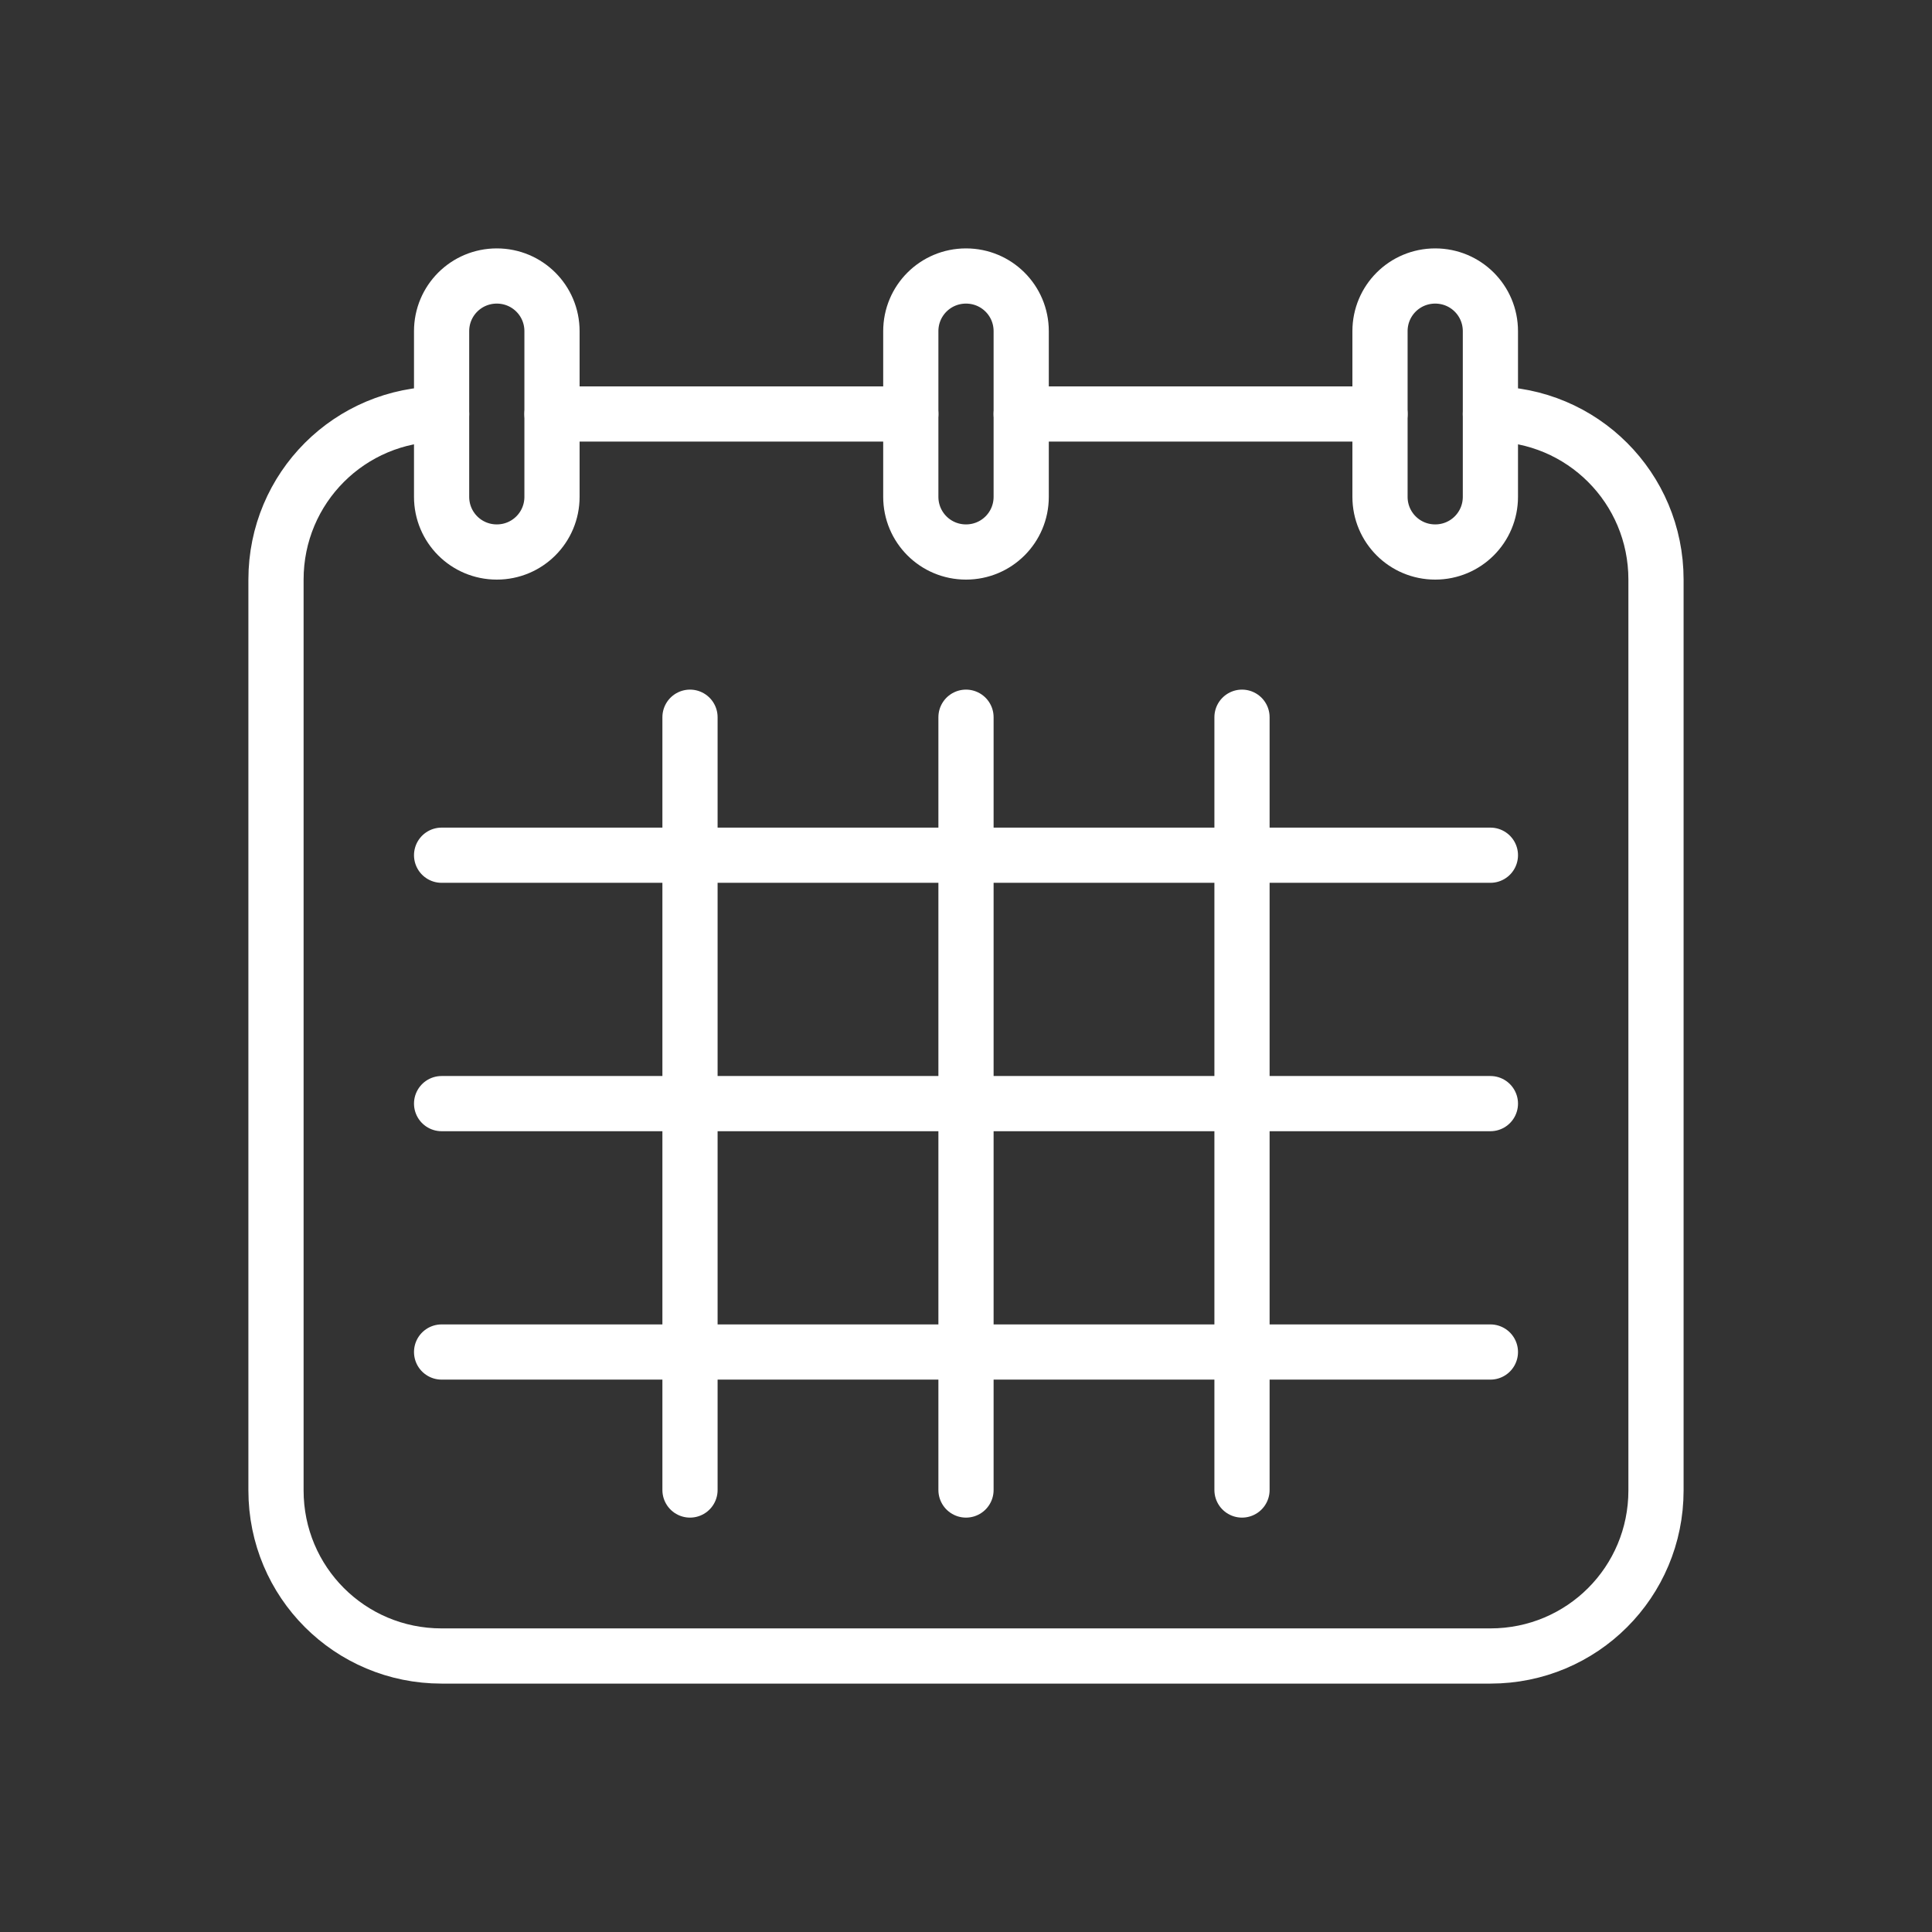 <?xml version="1.0" encoding="UTF-8" standalone="no"?>
<!-- Created with Inkscape (http://www.inkscape.org/) -->

<svg
   xmlns:dc="http://purl.org/dc/elements/1.1/"
   xmlns:cc="http://creativecommons.org/ns#"
   xmlns:rdf="http://www.w3.org/1999/02/22-rdf-syntax-ns#"
   xmlns:svg="http://www.w3.org/2000/svg"
   xmlns="http://www.w3.org/2000/svg"
   xmlns:sodipodi="http://sodipodi.sourceforge.net/DTD/sodipodi-0.dtd"
   xmlns:inkscape="http://www.inkscape.org/namespaces/inkscape"
   width="70"
   height="70"
   viewBox="0 0 70 70"
   id="svg4834"
   version="1.1"
   inkscape:version="0.91 r13725"
   sodipodi:docname="kalendar.svg"
   inkscape:export-filename="C:\Users\malen\Desktop\STEPAR\USP\30let.png"
   inkscape:export-xdpi="90"
   inkscape:export-ydpi="90">
  <rect x="0" y="0" width="70" height="70" fill="#333333" stroke="none"/>
  <defs
     id="defs4836" />
  <sodipodi:namedview
     id="base"
     pagecolor="#ffffff"
     bordercolor="#666666"
     borderopacity="1.0"
     inkscape:pageopacity="0.0"
     inkscape:pageshadow="2"
     inkscape:zoom="4"
     inkscape:cx="-6.905425"
     inkscape:cy="40.833762"
     inkscape:document-units="px"
     inkscape:current-layer="layer1"
     showgrid="true"
     units="px"
     inkscape:window-width="1920"
     inkscape:window-height="1017"
     inkscape:window-x="3832"
     inkscape:window-y="-8"
     inkscape:window-maximized="1"
     showguides="false">
    <inkscape:grid
       type="xygrid"
       id="grid4848" />
  </sodipodi:namedview>
  <g
     inkscape:label="Vrstva 1"
     inkscape:groupmode="layer"
     id="layer1"
     transform="translate(0,-982.362)">
    <g
       transform="translate(46,-26.038)"
       id="g4705" />
    <rect
       style="fill:none;stroke:#000000;stroke-width:0;stroke-linecap:round;stroke-linejoin:round;stroke-miterlimit:4;stroke-dasharray:none;stroke-opacity:1"
       id="rect4741"
       width="55"
       height="53"
       x="-106.75"
       y="1036.862" />
    <g
       id="g5054"
       transform="translate(0,-3)"
       style="stroke:#ffffff;stroke-opacity:1">
      <path
         sodipodi:nodetypes="cccccssssssc"
         inkscape:connector-curvature="0"
         id="rect4743"
         d="m 20,1000.362 13,0 m 4,0 13,0 m 4,0 c 3.324,0 6,2.676 6,6 l 0,33 c 0,3.324 -2.676,6 -6,6 l -38,0 c -3.324,0 -6,-2.676 -6,-6 l 0,-33 c 0,-3.324 2.676,-6 6,-6"
         style="fill:none;stroke:#ffffff;stroke-width:2;stroke-linecap:round;stroke-linejoin:round;stroke-miterlimit:4;stroke-dasharray:none;stroke-opacity:1" />
      <path
         sodipodi:nodetypes="sssssss"
         inkscape:connector-curvature="0"
         id="rect4748"
         d="m 18,995.362 c 1.108,0 2,0.892 2,2 l 0,6 c 0,1.108 -0.892,2 -2,2 -1.108,0 -2,-0.892 -2,-2 l 0,-6 c 0,-1.108 0.892,-2 2,-2 z"
         style="fill:none;stroke:#ffffff;stroke-width:2;stroke-linecap:round;stroke-linejoin:round;stroke-miterlimit:4;stroke-dasharray:none;stroke-opacity:1" />
      <path
         sodipodi:nodetypes="sssssss"
         inkscape:connector-curvature="0"
         id="rect4748-8"
         d="m 52,995.362 c 1.108,0 2,0.892 2,2 l 0,6 c 0,1.108 -0.892,2 -2,2 -1.108,0 -2,-0.892 -2,-2 l 0,-6 c 0,-1.108 0.892,-2 2,-2 z"
         style="fill:none;stroke:#ffffff;stroke-width:2;stroke-linecap:round;stroke-linejoin:round;stroke-miterlimit:4;stroke-dasharray:none;stroke-opacity:1" />
      <path
         sodipodi:nodetypes="sssssss"
         inkscape:connector-curvature="0"
         id="rect4748-8-4"
         d="m 35,995.362 c 1.108,0 2,0.892 2,2 l 0,6 c 0,1.108 -0.892,2 -2,2 -1.108,0 -2,-0.892 -2,-2 l 0,-6 c 0,-1.108 0.892,-2 2,-2 z"
         style="fill:none;stroke:#ffffff;stroke-width:2;stroke-linecap:round;stroke-linejoin:round;stroke-miterlimit:4;stroke-dasharray:none;stroke-opacity:1" />
      <path
         sodipodi:nodetypes="cc"
         inkscape:connector-curvature="0"
         id="path4811"
         d="m 35,1011.348 0,28"
         style="fill:none;fill-rule:evenodd;stroke:#ffffff;stroke-width:2;stroke-linecap:round;stroke-linejoin:round;stroke-miterlimit:4;stroke-dasharray:none;stroke-opacity:1" />
      <path
         sodipodi:nodetypes="cc"
         inkscape:connector-curvature="0"
         id="path4811-8-7"
         d="m 45,1011.348 0,28"
         style="fill:none;fill-rule:evenodd;stroke:#ffffff;stroke-width:2;stroke-linecap:round;stroke-linejoin:round;stroke-miterlimit:4;stroke-dasharray:none;stroke-opacity:1" />
      <path
         sodipodi:nodetypes="cc"
         inkscape:connector-curvature="0"
         id="path4811-2-9"
         d="m 25,1011.348 0,28"
         style="fill:none;fill-rule:evenodd;stroke:#ffffff;stroke-width:2;stroke-linecap:round;stroke-linejoin:round;stroke-miterlimit:4;stroke-dasharray:none;stroke-opacity:1" />
      <path
         inkscape:connector-curvature="0"
         id="path4937"
         d="m 16,1034.348 38,0"
         style="fill:none;fill-rule:evenodd;stroke:#ffffff;stroke-width:2;stroke-linecap:round;stroke-linejoin:round;stroke-miterlimit:4;stroke-dasharray:none;stroke-opacity:1" />
      <path
         inkscape:connector-curvature="0"
         id="path4937-0-5"
         d="m 16,1025.348 38,0"
         style="fill:none;fill-rule:evenodd;stroke:#ffffff;stroke-width:2;stroke-linecap:round;stroke-linejoin:round;stroke-miterlimit:4;stroke-dasharray:none;stroke-opacity:1" />
      <path
         inkscape:connector-curvature="0"
         id="path4937-0-5-7"
         d="m 16,1016.348 38,0"
         style="fill:none;fill-rule:evenodd;stroke:#ffffff;stroke-width:2;stroke-linecap:round;stroke-linejoin:round;stroke-miterlimit:4;stroke-dasharray:none;stroke-opacity:1" />
    </g>
  </g>
</svg>
